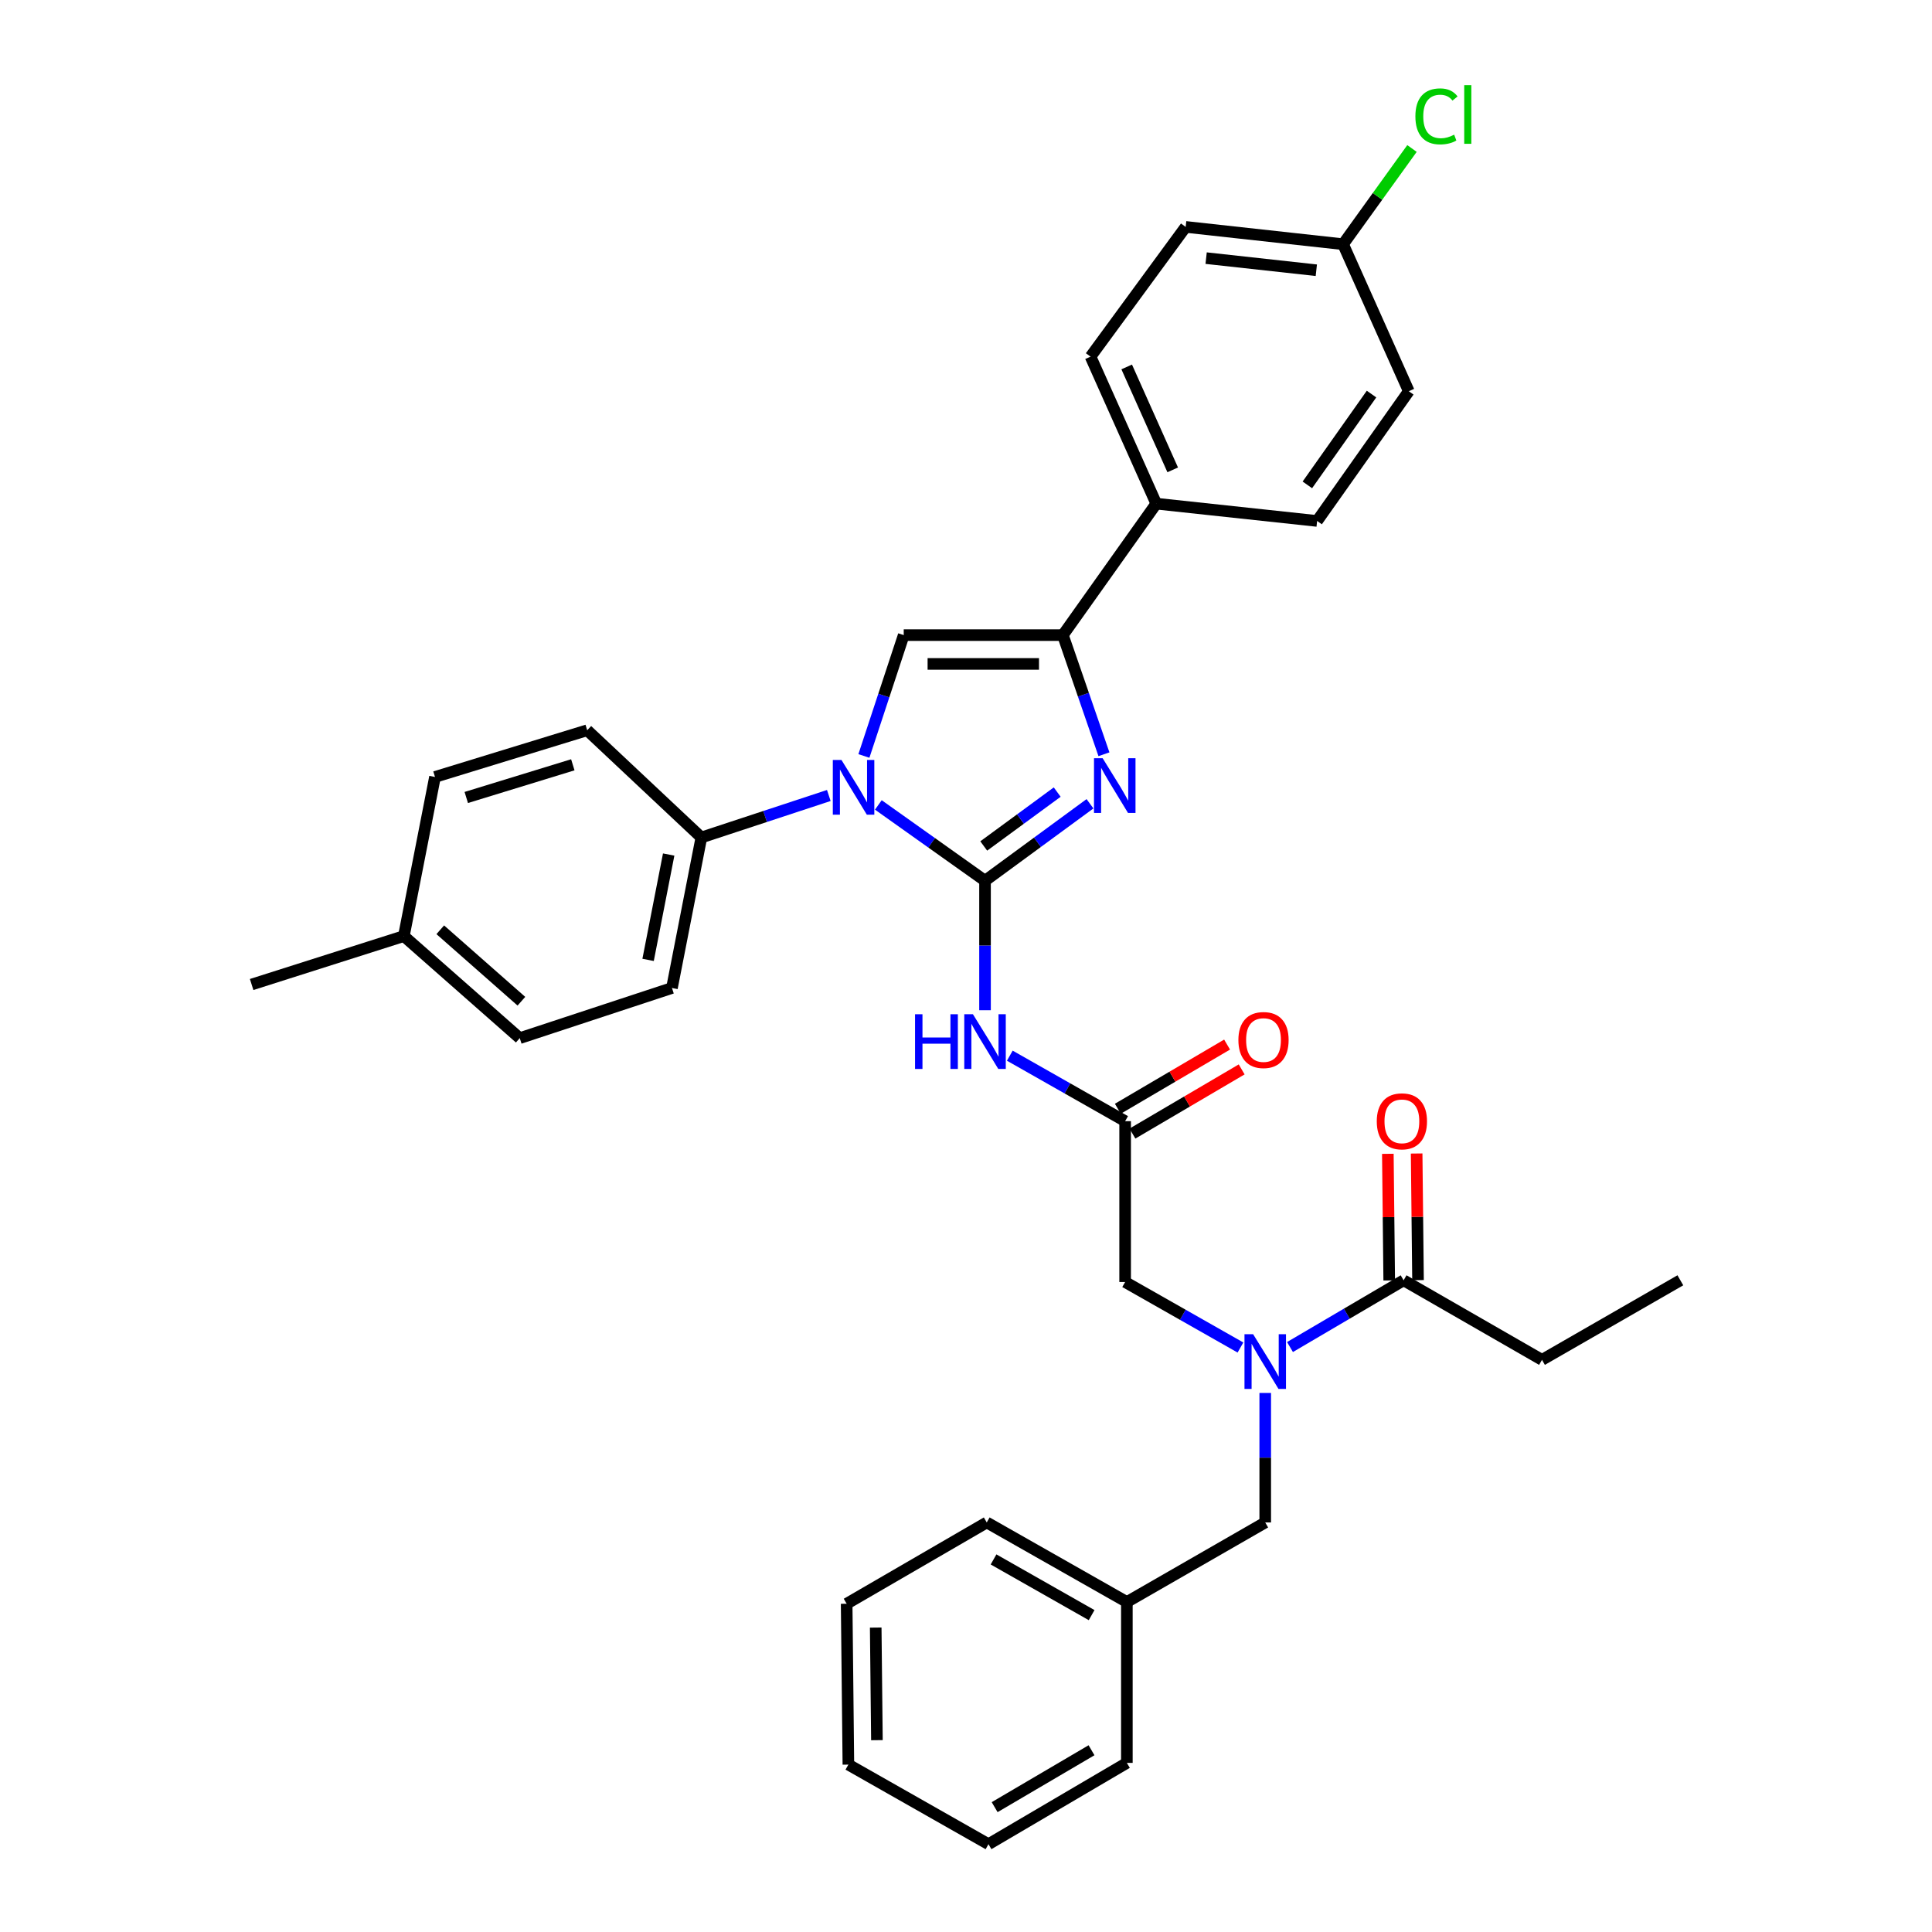 <?xml version='1.0' encoding='iso-8859-1'?>
<svg version='1.1' baseProfile='full'
              xmlns='http://www.w3.org/2000/svg'
                      xmlns:rdkit='http://www.rdkit.org/xml'
                      xmlns:xlink='http://www.w3.org/1999/xlink'
                  xml:space='preserve'
width='1000px' height='1000px' viewBox='0 0 1000 1000'>
<!-- END OF HEADER -->
<rect style='opacity:1.0;fill:#FFFFFF;stroke:none' width='1000' height='1000' x='0' y='0'> </rect>
<path class='bond-0' d='M 642.058,697.471 L 612.214,680.521' style='fill:none;fill-rule:evenodd;stroke:#0000FF;stroke-width:6px;stroke-linecap:butt;stroke-linejoin:miter;stroke-opacity:1' />
<path class='bond-0' d='M 612.214,680.521 L 582.369,663.57' style='fill:none;fill-rule:evenodd;stroke:#000000;stroke-width:6px;stroke-linecap:butt;stroke-linejoin:miter;stroke-opacity:1' />
<path class='bond-1' d='M 667.7,697.225 L 697.105,679.951' style='fill:none;fill-rule:evenodd;stroke:#0000FF;stroke-width:6px;stroke-linecap:butt;stroke-linejoin:miter;stroke-opacity:1' />
<path class='bond-1' d='M 697.105,679.951 L 726.511,662.676' style='fill:none;fill-rule:evenodd;stroke:#000000;stroke-width:6px;stroke-linecap:butt;stroke-linejoin:miter;stroke-opacity:1' />
<path class='bond-2' d='M 654.883,720.996 L 654.883,754.507' style='fill:none;fill-rule:evenodd;stroke:#0000FF;stroke-width:6px;stroke-linecap:butt;stroke-linejoin:miter;stroke-opacity:1' />
<path class='bond-2' d='M 654.883,754.507 L 654.883,788.018' style='fill:none;fill-rule:evenodd;stroke:#000000;stroke-width:6px;stroke-linecap:butt;stroke-linejoin:miter;stroke-opacity:1' />
<path class='bond-3' d='M 798.13,703.86 L 869.75,662.676' style='fill:none;fill-rule:evenodd;stroke:#000000;stroke-width:6px;stroke-linecap:butt;stroke-linejoin:miter;stroke-opacity:1' />
<path class='bond-4' d='M 798.13,703.86 L 726.511,662.676' style='fill:none;fill-rule:evenodd;stroke:#000000;stroke-width:6px;stroke-linecap:butt;stroke-linejoin:miter;stroke-opacity:1' />
<path class='bond-5' d='M 733.964,662.595 L 733.608,629.824' style='fill:none;fill-rule:evenodd;stroke:#000000;stroke-width:6px;stroke-linecap:butt;stroke-linejoin:miter;stroke-opacity:1' />
<path class='bond-5' d='M 733.608,629.824 L 733.252,597.053' style='fill:none;fill-rule:evenodd;stroke:#FF0000;stroke-width:6px;stroke-linecap:butt;stroke-linejoin:miter;stroke-opacity:1' />
<path class='bond-5' d='M 719.058,662.757 L 718.702,629.986' style='fill:none;fill-rule:evenodd;stroke:#000000;stroke-width:6px;stroke-linecap:butt;stroke-linejoin:miter;stroke-opacity:1' />
<path class='bond-5' d='M 718.702,629.986 L 718.346,597.215' style='fill:none;fill-rule:evenodd;stroke:#FF0000;stroke-width:6px;stroke-linecap:butt;stroke-linejoin:miter;stroke-opacity:1' />
<path class='bond-6' d='M 583.264,829.203 L 654.883,788.018' style='fill:none;fill-rule:evenodd;stroke:#000000;stroke-width:6px;stroke-linecap:butt;stroke-linejoin:miter;stroke-opacity:1' />
<path class='bond-7' d='M 583.264,829.203 L 510.741,788.018' style='fill:none;fill-rule:evenodd;stroke:#000000;stroke-width:6px;stroke-linecap:butt;stroke-linejoin:miter;stroke-opacity:1' />
<path class='bond-7' d='M 565.024,835.988 L 514.258,807.159' style='fill:none;fill-rule:evenodd;stroke:#000000;stroke-width:6px;stroke-linecap:butt;stroke-linejoin:miter;stroke-opacity:1' />
<path class='bond-8' d='M 583.264,829.203 L 583.264,912.466' style='fill:none;fill-rule:evenodd;stroke:#000000;stroke-width:6px;stroke-linecap:butt;stroke-linejoin:miter;stroke-opacity:1' />
<path class='bond-9' d='M 522.672,546.414 L 552.52,563.364' style='fill:none;fill-rule:evenodd;stroke:#0000FF;stroke-width:6px;stroke-linecap:butt;stroke-linejoin:miter;stroke-opacity:1' />
<path class='bond-9' d='M 552.52,563.364 L 582.369,580.315' style='fill:none;fill-rule:evenodd;stroke:#000000;stroke-width:6px;stroke-linecap:butt;stroke-linejoin:miter;stroke-opacity:1' />
<path class='bond-10' d='M 509.847,522.889 L 509.847,489.378' style='fill:none;fill-rule:evenodd;stroke:#0000FF;stroke-width:6px;stroke-linecap:butt;stroke-linejoin:miter;stroke-opacity:1' />
<path class='bond-10' d='M 509.847,489.378 L 509.847,455.867' style='fill:none;fill-rule:evenodd;stroke:#000000;stroke-width:6px;stroke-linecap:butt;stroke-linejoin:miter;stroke-opacity:1' />
<path class='bond-11' d='M 586.145,586.741 L 614.416,570.131' style='fill:none;fill-rule:evenodd;stroke:#000000;stroke-width:6px;stroke-linecap:butt;stroke-linejoin:miter;stroke-opacity:1' />
<path class='bond-11' d='M 614.416,570.131 L 642.688,553.521' style='fill:none;fill-rule:evenodd;stroke:#FF0000;stroke-width:6px;stroke-linecap:butt;stroke-linejoin:miter;stroke-opacity:1' />
<path class='bond-11' d='M 578.593,573.889 L 606.865,557.278' style='fill:none;fill-rule:evenodd;stroke:#000000;stroke-width:6px;stroke-linecap:butt;stroke-linejoin:miter;stroke-opacity:1' />
<path class='bond-11' d='M 606.865,557.278 L 635.136,540.668' style='fill:none;fill-rule:evenodd;stroke:#FF0000;stroke-width:6px;stroke-linecap:butt;stroke-linejoin:miter;stroke-opacity:1' />
<path class='bond-12' d='M 582.369,580.315 L 582.369,663.57' style='fill:none;fill-rule:evenodd;stroke:#000000;stroke-width:6px;stroke-linecap:butt;stroke-linejoin:miter;stroke-opacity:1' />
<path class='bond-13' d='M 454.632,416.633 L 482.239,436.25' style='fill:none;fill-rule:evenodd;stroke:#0000FF;stroke-width:6px;stroke-linecap:butt;stroke-linejoin:miter;stroke-opacity:1' />
<path class='bond-13' d='M 482.239,436.25 L 509.847,455.867' style='fill:none;fill-rule:evenodd;stroke:#000000;stroke-width:6px;stroke-linecap:butt;stroke-linejoin:miter;stroke-opacity:1' />
<path class='bond-14' d='M 447.155,391.285 L 457.461,360.01' style='fill:none;fill-rule:evenodd;stroke:#0000FF;stroke-width:6px;stroke-linecap:butt;stroke-linejoin:miter;stroke-opacity:1' />
<path class='bond-14' d='M 457.461,360.01 L 467.768,328.736' style='fill:none;fill-rule:evenodd;stroke:#000000;stroke-width:6px;stroke-linecap:butt;stroke-linejoin:miter;stroke-opacity:1' />
<path class='bond-15' d='M 428.991,411.742 L 396.007,422.612' style='fill:none;fill-rule:evenodd;stroke:#0000FF;stroke-width:6px;stroke-linecap:butt;stroke-linejoin:miter;stroke-opacity:1' />
<path class='bond-15' d='M 396.007,422.612 L 363.022,433.482' style='fill:none;fill-rule:evenodd;stroke:#000000;stroke-width:6px;stroke-linecap:butt;stroke-linejoin:miter;stroke-opacity:1' />
<path class='bond-16' d='M 509.847,455.867 L 537.01,435.947' style='fill:none;fill-rule:evenodd;stroke:#000000;stroke-width:6px;stroke-linecap:butt;stroke-linejoin:miter;stroke-opacity:1' />
<path class='bond-16' d='M 537.01,435.947 L 564.173,416.027' style='fill:none;fill-rule:evenodd;stroke:#0000FF;stroke-width:6px;stroke-linecap:butt;stroke-linejoin:miter;stroke-opacity:1' />
<path class='bond-16' d='M 509.18,437.87 L 528.194,423.926' style='fill:none;fill-rule:evenodd;stroke:#000000;stroke-width:6px;stroke-linecap:butt;stroke-linejoin:miter;stroke-opacity:1' />
<path class='bond-16' d='M 528.194,423.926 L 547.208,409.982' style='fill:none;fill-rule:evenodd;stroke:#0000FF;stroke-width:6px;stroke-linecap:butt;stroke-linejoin:miter;stroke-opacity:1' />
<path class='bond-17' d='M 571.401,390.405 L 560.769,359.57' style='fill:none;fill-rule:evenodd;stroke:#0000FF;stroke-width:6px;stroke-linecap:butt;stroke-linejoin:miter;stroke-opacity:1' />
<path class='bond-17' d='M 560.769,359.57 L 550.137,328.736' style='fill:none;fill-rule:evenodd;stroke:#000000;stroke-width:6px;stroke-linecap:butt;stroke-linejoin:miter;stroke-opacity:1' />
<path class='bond-18' d='M 550.137,328.736 L 598.485,260.694' style='fill:none;fill-rule:evenodd;stroke:#000000;stroke-width:6px;stroke-linecap:butt;stroke-linejoin:miter;stroke-opacity:1' />
<path class='bond-19' d='M 550.137,328.736 L 467.768,328.736' style='fill:none;fill-rule:evenodd;stroke:#000000;stroke-width:6px;stroke-linecap:butt;stroke-linejoin:miter;stroke-opacity:1' />
<path class='bond-19' d='M 537.782,343.643 L 480.123,343.643' style='fill:none;fill-rule:evenodd;stroke:#000000;stroke-width:6px;stroke-linecap:butt;stroke-linejoin:miter;stroke-opacity:1' />
<path class='bond-20' d='M 598.485,260.694 L 564.464,184.594' style='fill:none;fill-rule:evenodd;stroke:#000000;stroke-width:6px;stroke-linecap:butt;stroke-linejoin:miter;stroke-opacity:1' />
<path class='bond-20' d='M 606.991,243.195 L 583.176,189.925' style='fill:none;fill-rule:evenodd;stroke:#000000;stroke-width:6px;stroke-linecap:butt;stroke-linejoin:miter;stroke-opacity:1' />
<path class='bond-21' d='M 598.485,260.694 L 681.74,269.646' style='fill:none;fill-rule:evenodd;stroke:#000000;stroke-width:6px;stroke-linecap:butt;stroke-linejoin:miter;stroke-opacity:1' />
<path class='bond-22' d='M 564.464,184.594 L 613.699,117.446' style='fill:none;fill-rule:evenodd;stroke:#000000;stroke-width:6px;stroke-linecap:butt;stroke-linejoin:miter;stroke-opacity:1' />
<path class='bond-23' d='M 363.022,433.482 L 303.932,377.978' style='fill:none;fill-rule:evenodd;stroke:#000000;stroke-width:6px;stroke-linecap:butt;stroke-linejoin:miter;stroke-opacity:1' />
<path class='bond-24' d='M 363.022,433.482 L 347.8,511.379' style='fill:none;fill-rule:evenodd;stroke:#000000;stroke-width:6px;stroke-linecap:butt;stroke-linejoin:miter;stroke-opacity:1' />
<path class='bond-24' d='M 346.108,442.307 L 335.453,496.835' style='fill:none;fill-rule:evenodd;stroke:#000000;stroke-width:6px;stroke-linecap:butt;stroke-linejoin:miter;stroke-opacity:1' />
<path class='bond-25' d='M 209.033,484.513 L 269.017,537.342' style='fill:none;fill-rule:evenodd;stroke:#000000;stroke-width:6px;stroke-linecap:butt;stroke-linejoin:miter;stroke-opacity:1' />
<path class='bond-25' d='M 227.883,481.251 L 269.872,518.231' style='fill:none;fill-rule:evenodd;stroke:#000000;stroke-width:6px;stroke-linecap:butt;stroke-linejoin:miter;stroke-opacity:1' />
<path class='bond-26' d='M 209.033,484.513 L 130.25,509.582' style='fill:none;fill-rule:evenodd;stroke:#000000;stroke-width:6px;stroke-linecap:butt;stroke-linejoin:miter;stroke-opacity:1' />
<path class='bond-27' d='M 209.033,484.513 L 225.149,402.152' style='fill:none;fill-rule:evenodd;stroke:#000000;stroke-width:6px;stroke-linecap:butt;stroke-linejoin:miter;stroke-opacity:1' />
<path class='bond-28' d='M 303.932,377.978 L 225.149,402.152' style='fill:none;fill-rule:evenodd;stroke:#000000;stroke-width:6px;stroke-linecap:butt;stroke-linejoin:miter;stroke-opacity:1' />
<path class='bond-28' d='M 296.488,395.856 L 241.34,412.777' style='fill:none;fill-rule:evenodd;stroke:#000000;stroke-width:6px;stroke-linecap:butt;stroke-linejoin:miter;stroke-opacity:1' />
<path class='bond-29' d='M 347.8,511.379 L 269.017,537.342' style='fill:none;fill-rule:evenodd;stroke:#000000;stroke-width:6px;stroke-linecap:butt;stroke-linejoin:miter;stroke-opacity:1' />
<path class='bond-30' d='M 681.74,269.646 L 729.194,202.499' style='fill:none;fill-rule:evenodd;stroke:#000000;stroke-width:6px;stroke-linecap:butt;stroke-linejoin:miter;stroke-opacity:1' />
<path class='bond-30' d='M 676.685,250.971 L 709.902,203.968' style='fill:none;fill-rule:evenodd;stroke:#000000;stroke-width:6px;stroke-linecap:butt;stroke-linejoin:miter;stroke-opacity:1' />
<path class='bond-31' d='M 695.173,126.399 L 729.194,202.499' style='fill:none;fill-rule:evenodd;stroke:#000000;stroke-width:6px;stroke-linecap:butt;stroke-linejoin:miter;stroke-opacity:1' />
<path class='bond-32' d='M 695.173,126.399 L 713.008,101.629' style='fill:none;fill-rule:evenodd;stroke:#000000;stroke-width:6px;stroke-linecap:butt;stroke-linejoin:miter;stroke-opacity:1' />
<path class='bond-32' d='M 713.008,101.629 L 730.843,76.86' style='fill:none;fill-rule:evenodd;stroke:#00CC00;stroke-width:6px;stroke-linecap:butt;stroke-linejoin:miter;stroke-opacity:1' />
<path class='bond-33' d='M 695.173,126.399 L 613.699,117.446' style='fill:none;fill-rule:evenodd;stroke:#000000;stroke-width:6px;stroke-linecap:butt;stroke-linejoin:miter;stroke-opacity:1' />
<path class='bond-33' d='M 681.324,139.874 L 624.292,133.607' style='fill:none;fill-rule:evenodd;stroke:#000000;stroke-width:6px;stroke-linecap:butt;stroke-linejoin:miter;stroke-opacity:1' />
<path class='bond-34' d='M 510.741,788.018 L 438.227,830.097' style='fill:none;fill-rule:evenodd;stroke:#000000;stroke-width:6px;stroke-linecap:butt;stroke-linejoin:miter;stroke-opacity:1' />
<path class='bond-35' d='M 583.264,912.466 L 511.636,954.545' style='fill:none;fill-rule:evenodd;stroke:#000000;stroke-width:6px;stroke-linecap:butt;stroke-linejoin:miter;stroke-opacity:1' />
<path class='bond-35' d='M 564.969,905.925 L 514.829,935.38' style='fill:none;fill-rule:evenodd;stroke:#000000;stroke-width:6px;stroke-linecap:butt;stroke-linejoin:miter;stroke-opacity:1' />
<path class='bond-36' d='M 438.227,830.097 L 439.122,913.361' style='fill:none;fill-rule:evenodd;stroke:#000000;stroke-width:6px;stroke-linecap:butt;stroke-linejoin:miter;stroke-opacity:1' />
<path class='bond-36' d='M 453.268,842.427 L 453.894,900.711' style='fill:none;fill-rule:evenodd;stroke:#000000;stroke-width:6px;stroke-linecap:butt;stroke-linejoin:miter;stroke-opacity:1' />
<path class='bond-37' d='M 511.636,954.545 L 439.122,913.361' style='fill:none;fill-rule:evenodd;stroke:#000000;stroke-width:6px;stroke-linecap:butt;stroke-linejoin:miter;stroke-opacity:1' />
<path  class='atom-0' d='M 648.623 690.595
L 657.903 705.595
Q 658.823 707.075, 660.303 709.755
Q 661.783 712.435, 661.863 712.595
L 661.863 690.595
L 665.623 690.595
L 665.623 718.915
L 661.743 718.915
L 651.783 702.515
Q 650.623 700.595, 649.383 698.395
Q 648.183 696.195, 647.823 695.515
L 647.823 718.915
L 644.143 718.915
L 644.143 690.595
L 648.623 690.595
' fill='#0000FF'/>
<path  class='atom-3' d='M 712.616 580.395
Q 712.616 573.595, 715.976 569.795
Q 719.336 565.995, 725.616 565.995
Q 731.896 565.995, 735.256 569.795
Q 738.616 573.595, 738.616 580.395
Q 738.616 587.275, 735.216 591.195
Q 731.816 595.075, 725.616 595.075
Q 719.376 595.075, 715.976 591.195
Q 712.616 587.315, 712.616 580.395
M 725.616 591.875
Q 729.936 591.875, 732.256 588.995
Q 734.616 586.075, 734.616 580.395
Q 734.616 574.835, 732.256 572.035
Q 729.936 569.195, 725.616 569.195
Q 721.296 569.195, 718.936 571.995
Q 716.616 574.795, 716.616 580.395
Q 716.616 586.115, 718.936 588.995
Q 721.296 591.875, 725.616 591.875
' fill='#FF0000'/>
<path  class='atom-7' d='M 473.627 524.971
L 477.467 524.971
L 477.467 537.011
L 491.947 537.011
L 491.947 524.971
L 495.787 524.971
L 495.787 553.291
L 491.947 553.291
L 491.947 540.211
L 477.467 540.211
L 477.467 553.291
L 473.627 553.291
L 473.627 524.971
' fill='#0000FF'/>
<path  class='atom-7' d='M 503.587 524.971
L 512.867 539.971
Q 513.787 541.451, 515.267 544.131
Q 516.747 546.811, 516.827 546.971
L 516.827 524.971
L 520.587 524.971
L 520.587 553.291
L 516.707 553.291
L 506.747 536.891
Q 505.587 534.971, 504.347 532.771
Q 503.147 530.571, 502.787 529.891
L 502.787 553.291
L 499.107 553.291
L 499.107 524.971
L 503.587 524.971
' fill='#0000FF'/>
<path  class='atom-9' d='M 640.989 538.316
Q 640.989 531.516, 644.349 527.716
Q 647.709 523.916, 653.989 523.916
Q 660.269 523.916, 663.629 527.716
Q 666.989 531.516, 666.989 538.316
Q 666.989 545.196, 663.589 549.116
Q 660.189 552.996, 653.989 552.996
Q 647.749 552.996, 644.349 549.116
Q 640.989 545.236, 640.989 538.316
M 653.989 549.796
Q 658.309 549.796, 660.629 546.916
Q 662.989 543.996, 662.989 538.316
Q 662.989 532.756, 660.629 529.956
Q 658.309 527.116, 653.989 527.116
Q 649.669 527.116, 647.309 529.916
Q 644.989 532.716, 644.989 538.316
Q 644.989 544.036, 647.309 546.916
Q 649.669 549.796, 653.989 549.796
' fill='#FF0000'/>
<path  class='atom-11' d='M 435.545 393.359
L 444.825 408.359
Q 445.745 409.839, 447.225 412.519
Q 448.705 415.199, 448.785 415.359
L 448.785 393.359
L 452.545 393.359
L 452.545 421.679
L 448.665 421.679
L 438.705 405.279
Q 437.545 403.359, 436.305 401.159
Q 435.105 398.959, 434.745 398.279
L 434.745 421.679
L 431.065 421.679
L 431.065 393.359
L 435.545 393.359
' fill='#0000FF'/>
<path  class='atom-13' d='M 570.734 392.464
L 580.014 407.464
Q 580.934 408.944, 582.414 411.624
Q 583.894 414.304, 583.974 414.464
L 583.974 392.464
L 587.734 392.464
L 587.734 420.784
L 583.854 420.784
L 573.894 404.384
Q 572.734 402.464, 571.494 400.264
Q 570.294 398.064, 569.934 397.384
L 569.934 420.784
L 566.254 420.784
L 566.254 392.464
L 570.734 392.464
' fill='#0000FF'/>
<path  class='atom-29' d='M 732.601 60.231
Q 732.601 53.191, 735.881 49.511
Q 739.201 45.791, 745.481 45.791
Q 751.321 45.791, 754.441 49.911
L 751.801 52.071
Q 749.521 49.071, 745.481 49.071
Q 741.201 49.071, 738.921 51.951
Q 736.681 54.791, 736.681 60.231
Q 736.681 65.831, 739.001 68.711
Q 741.361 71.591, 745.921 71.591
Q 749.041 71.591, 752.681 69.711
L 753.801 72.711
Q 752.321 73.671, 750.081 74.231
Q 747.841 74.791, 745.361 74.791
Q 739.201 74.791, 735.881 71.031
Q 732.601 67.271, 732.601 60.231
' fill='#00CC00'/>
<path  class='atom-29' d='M 757.881 44.071
L 761.561 44.071
L 761.561 74.431
L 757.881 74.431
L 757.881 44.071
' fill='#00CC00'/>
</svg>
